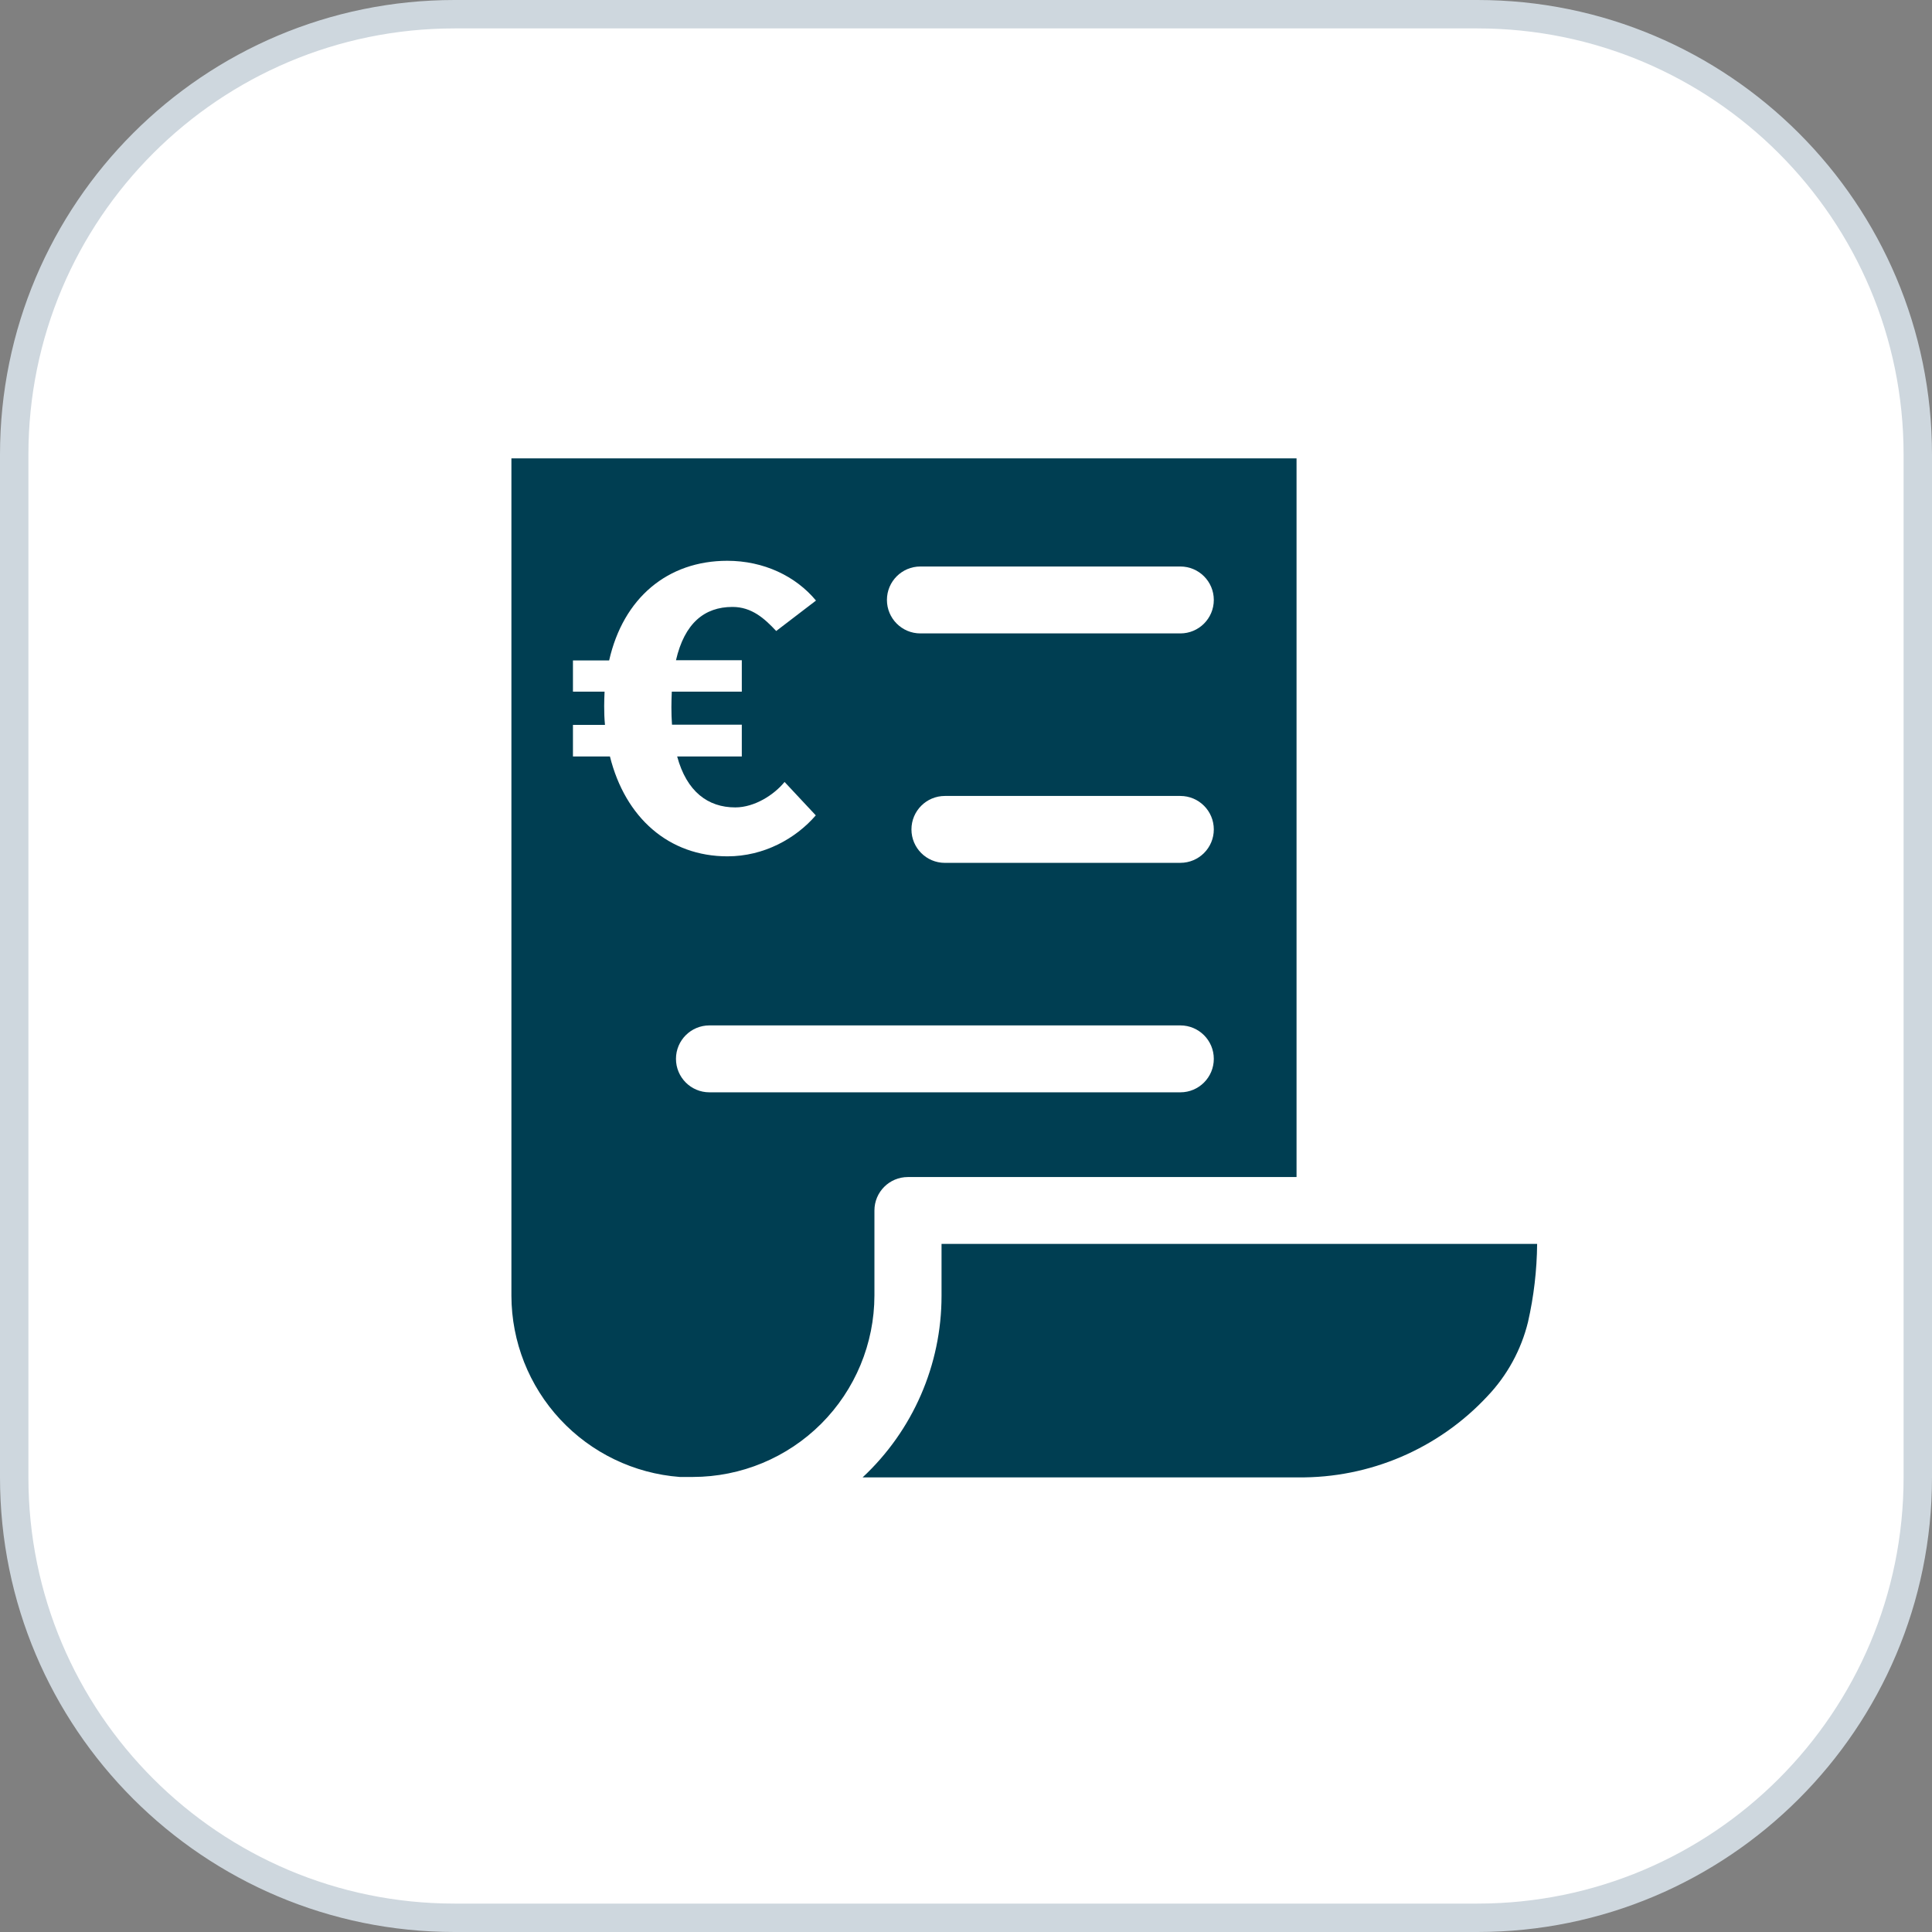 <svg xmlns="http://www.w3.org/2000/svg" width="68" height="68" viewBox="0 0 68 68" fill="none"><rect x="0" y="0" width="68" height="68" fill="#808080" stroke="none"/><g clip-path="url(#clip0_8376_7630)"><path d="M52 0.5H16C7.44 0.5 0.5 7.44 0.5 16V52C0.5 60.56 7.44 67.5 16 67.5H52C60.56 67.5 67.5 60.56 67.5 52V16C67.5 7.44 60.56 0.5 52 0.5Z" fill="white" stroke="#CED7DE"></path><path d="M18 16.133V45.611C18.005 47.224 18.618 48.776 19.716 49.957C20.815 51.138 22.317 51.862 23.925 51.984H24.389C26.082 51.982 27.706 51.308 28.904 50.111C30.101 48.913 30.775 47.289 30.777 45.596V42.605C30.777 41.955 31.304 41.428 31.954 41.428H45.634V16.133L18 16.133ZM41.545 38.446H24.969C24.319 38.446 23.792 37.919 23.792 37.268C23.792 36.618 24.319 36.091 24.969 36.091H41.545C42.195 36.091 42.722 36.618 42.722 37.268C42.722 37.919 42.195 38.446 41.545 38.446ZM41.545 30.369L33.257 30.37C32.607 30.37 32.08 29.843 32.08 29.193C32.08 28.542 32.607 28.015 33.257 28.015H41.545C42.195 28.015 42.722 28.542 42.722 29.193C42.722 29.843 42.195 30.369 41.545 30.369ZM41.545 22.294H32.394C31.744 22.294 31.217 21.767 31.217 21.116C31.217 20.466 31.744 19.939 32.394 19.939H41.545C42.195 19.939 42.722 20.466 42.722 21.116C42.722 21.767 42.195 22.294 41.545 22.294ZM54.102 43.782C54.093 44.707 53.986 45.627 53.781 46.529C53.541 47.51 53.048 48.411 52.352 49.142C50.63 50.992 48.208 52.029 45.681 51.999H30.361C32.133 50.347 33.139 48.034 33.139 45.611V43.782H54.102Z" fill="#003E52"></path><path d="M25.878 28.418C26.564 28.418 27.25 27.97 27.614 27.522L28.713 28.698C28.006 29.517 26.886 30.14 25.605 30.14C23.54 30.14 22.007 28.782 21.468 26.626H20.166V25.513H21.293C21.272 25.296 21.265 25.079 21.265 24.855C21.265 24.68 21.272 24.512 21.279 24.344H20.166V23.245H21.44C21.937 21.047 23.498 19.738 25.598 19.738C26.879 19.738 28.006 20.277 28.72 21.138L27.32 22.209C26.907 21.768 26.459 21.362 25.78 21.362C24.793 21.362 24.093 21.936 23.792 23.238H26.109V24.344H23.645C23.638 24.519 23.631 24.701 23.631 24.89C23.631 25.107 23.638 25.31 23.652 25.506H26.109V26.626H23.834C24.17 27.865 24.919 28.418 25.878 28.418Z" fill="white"></path></g><defs><clipPath id="clip0_8376_7630"><rect width="68" height="68" fill="white"></rect></clipPath></defs></svg>
